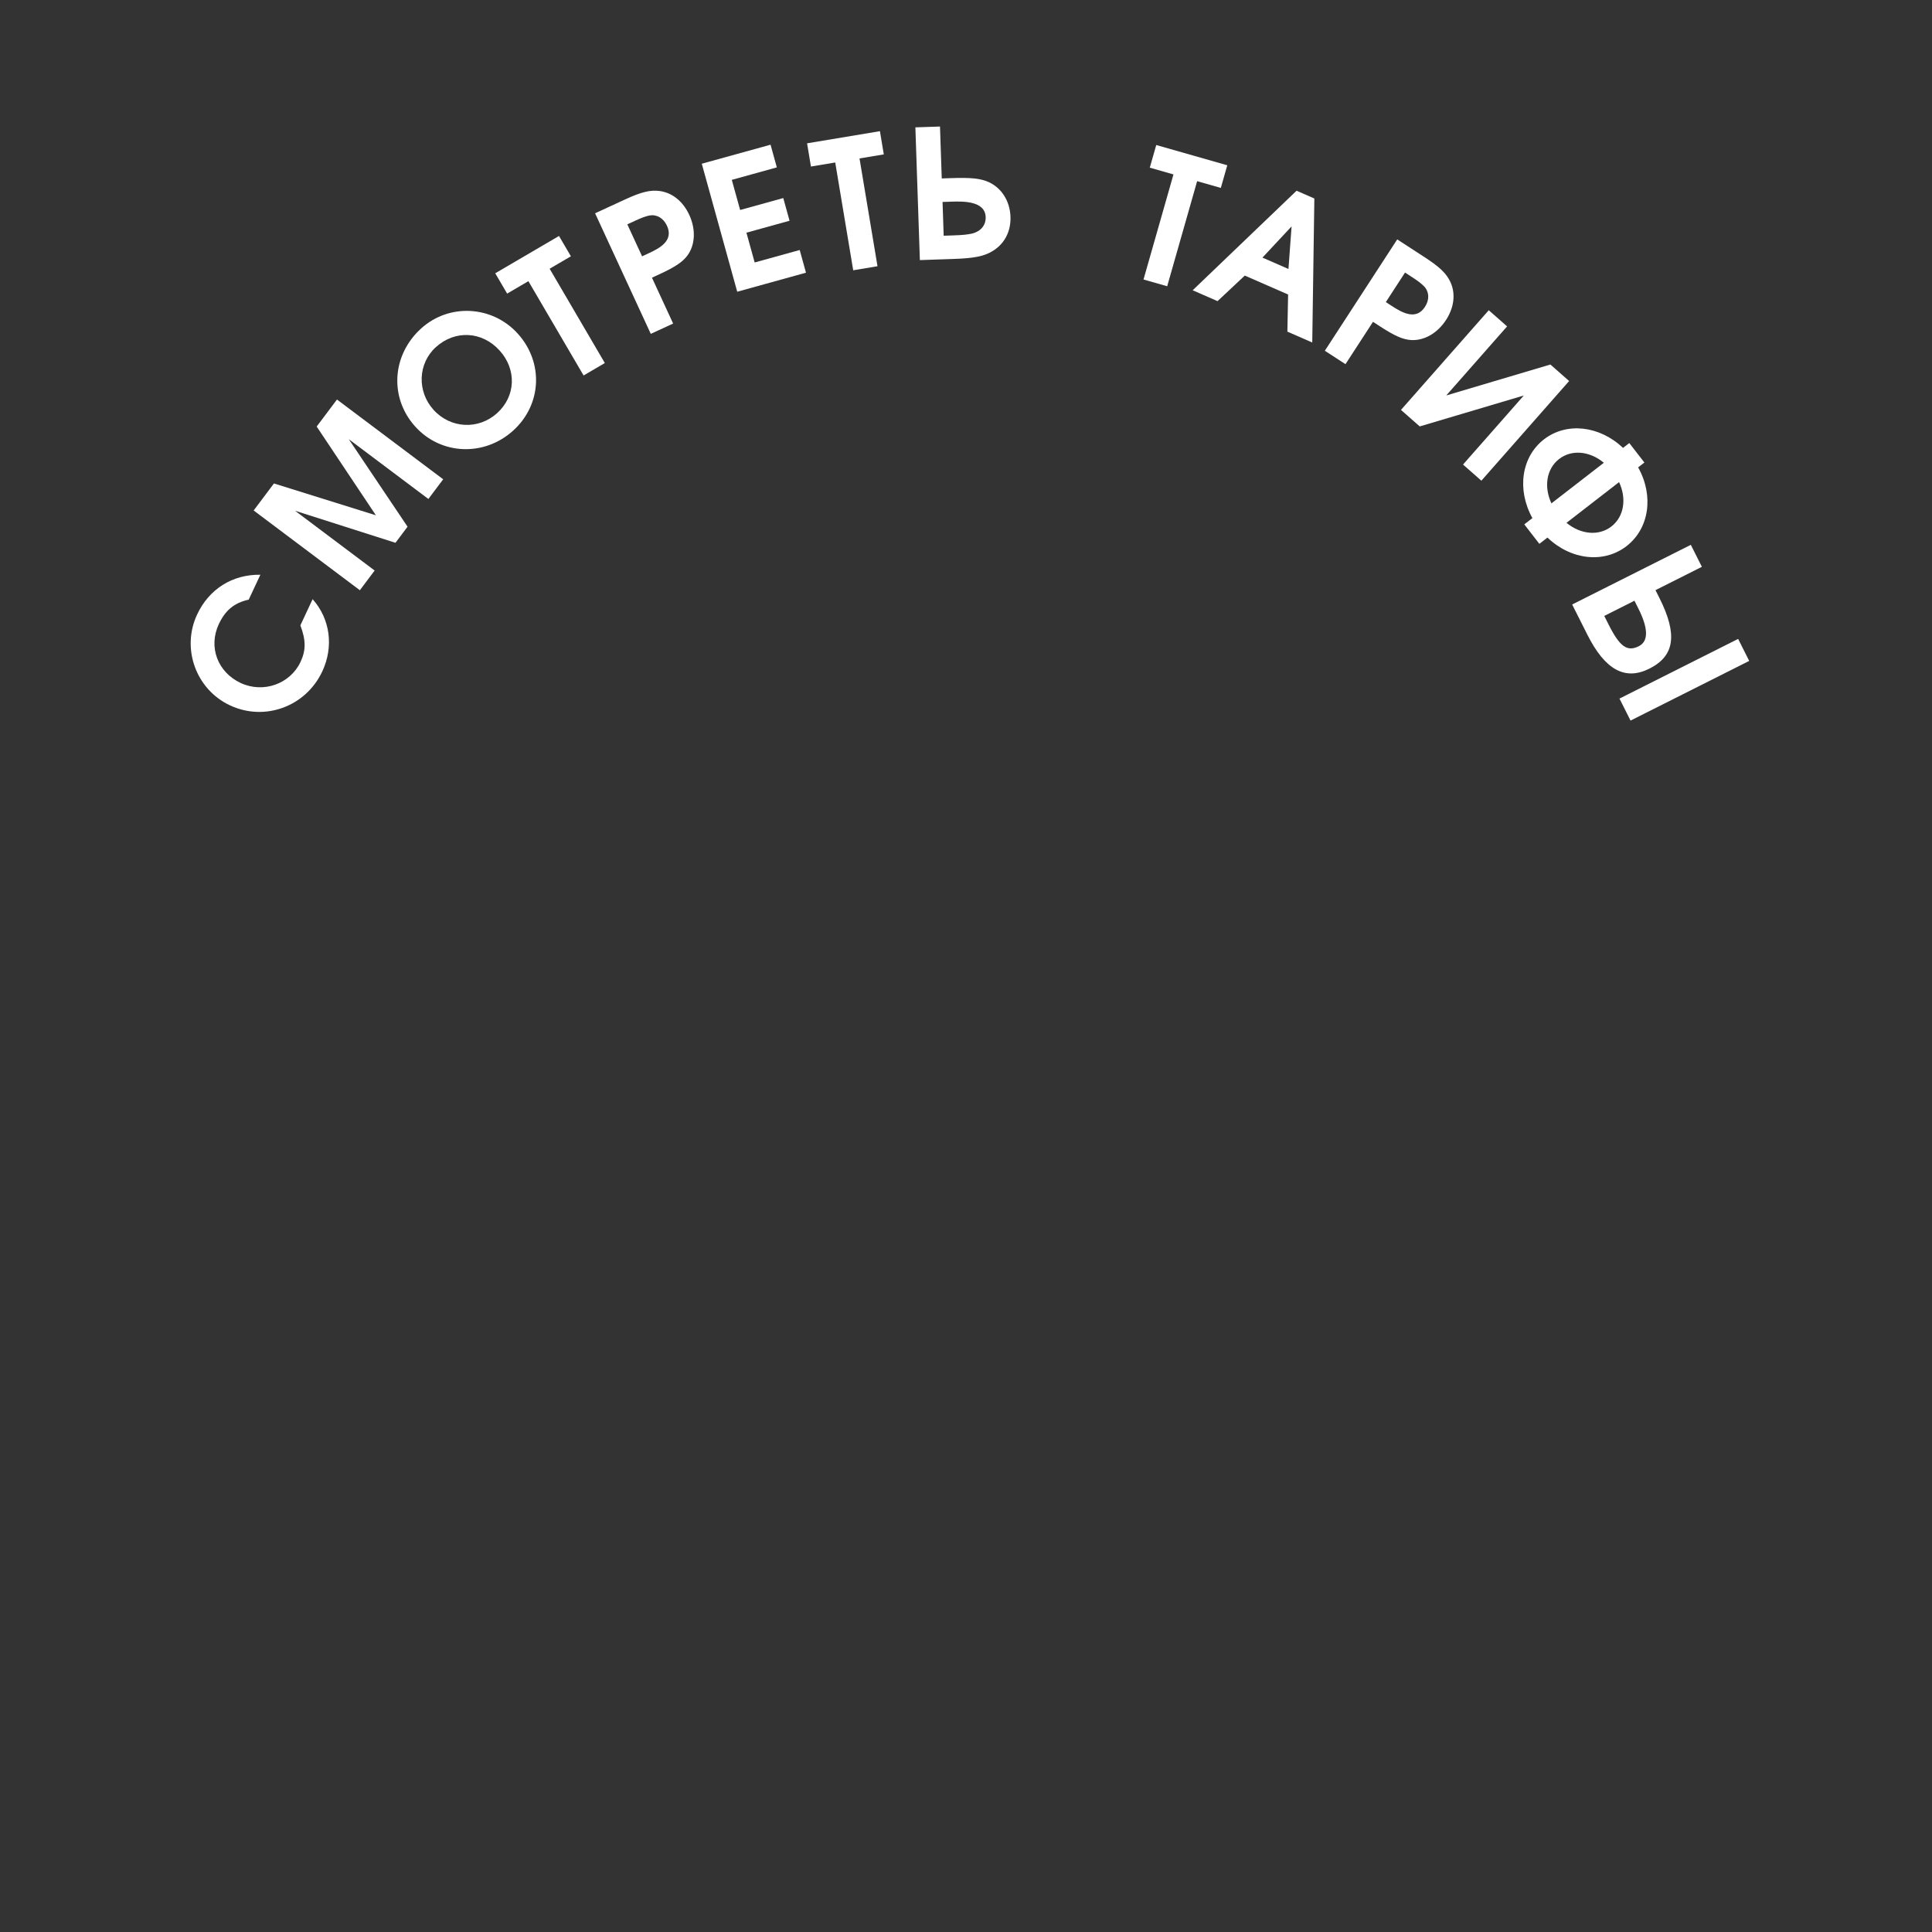 <?xml version="1.0" encoding="UTF-8"?> <svg xmlns="http://www.w3.org/2000/svg" width="172" height="172" viewBox="0 0 172 172" fill="none"><rect x="0" y="0" width="172" height="172" fill="#333333" stroke="none"/><g clip-path="url(#clip0_499_18)"><path d="M75.959 24.062L74.358 14.466L72.196 14.827L71.851 12.76L78.337 11.678L78.682 13.745L76.52 14.106L78.121 23.701L75.959 24.062Z" fill="white"></path><path d="M81.893 23.155L81.494 11.338L83.685 11.264L83.841 15.885L84.625 15.859C86.448 15.797 87.283 15.881 88.014 16.208C89.168 16.73 89.913 17.905 89.96 19.297C90.004 20.608 89.432 21.7 88.381 22.344C87.613 22.818 86.722 22.992 84.899 23.053L81.893 23.155ZM84.013 20.986L84.893 20.956C85.724 20.928 86.139 20.882 86.568 20.788C87.329 20.586 87.775 20.043 87.751 19.323C87.702 17.868 85.703 17.919 84.679 17.954L83.912 17.98L84.013 20.986Z" fill="white"></path><path d="M36.97 37.98C34.651 35.417 34.875 31.611 37.497 29.238C39.988 26.984 43.829 27.198 46.094 29.701C48.413 32.264 48.237 36.027 45.686 38.335C43.112 40.665 39.268 40.518 36.97 37.98ZM38.597 36.486C40.111 38.159 42.596 38.283 44.257 36.78C45.918 35.277 46.014 32.903 44.479 31.206C42.922 29.486 40.516 29.355 38.807 30.901C37.206 32.35 37.105 34.837 38.597 36.486Z" fill="white"></path><path d="M32.037 52.546L22.582 45.446L24.389 43.041L33.465 45.875L28.193 37.974L30 35.569L39.455 42.669L38.138 44.422L31.05 39.099L36.284 46.891L35.208 48.324L26.266 45.47L33.354 50.793L32.037 52.546Z" fill="white"></path><path d="M26.741 55.676L27.832 53.343C29.395 55.099 29.725 57.567 28.694 59.77C27.23 62.9 23.578 64.248 20.477 62.797C17.448 61.38 16.129 57.742 17.546 54.714C18.611 52.438 20.688 51.131 23.18 51.167L22.143 53.384C20.862 53.668 20.063 54.319 19.48 55.565C18.53 57.594 19.369 59.841 21.427 60.804C23.442 61.746 25.839 60.889 26.761 58.918C27.242 57.889 27.24 56.987 26.741 55.676Z" fill="white"></path><path d="M51.955 33.428L47.041 25.032L45.149 26.139L44.09 24.33L49.766 21.008L50.825 22.817L48.933 23.924L53.846 32.32L51.955 33.428Z" fill="white"></path><path d="M57.937 29.723L52.979 18.989L55.638 17.761C57.09 17.09 57.898 16.893 58.725 17.005C59.852 17.154 60.808 17.928 61.365 19.134C61.955 20.412 61.899 21.778 61.211 22.73C60.777 23.318 60.148 23.75 58.681 24.427L58.042 24.722L59.927 28.804L57.937 29.723ZM57.163 22.82L57.744 22.551C58.732 22.095 59.991 21.425 59.381 20.104C59.065 19.421 58.482 19.073 57.827 19.182C57.474 19.257 57.141 19.375 56.516 19.664L55.848 19.973L57.163 22.82Z" fill="white"></path><path d="M65.633 25.972L62.478 14.576L68.6 12.882L69.159 14.902L65.15 16.012L65.893 18.695L69.732 17.632L70.291 19.652L66.452 20.715L67.186 23.367L71.195 22.257L71.754 24.277L65.633 25.972Z" fill="white"></path><path d="M101.803 24.883L104.47 15.528L102.362 14.927L102.937 12.911L109.261 14.714L108.686 16.73L106.578 16.129L103.911 25.484L101.803 24.883Z" fill="white"></path><path d="M106.18 25.842L115.429 16.98L117.013 17.672L116.825 30.492L114.611 29.525L114.676 26.219L110.82 24.534L108.394 26.809L106.18 25.842ZM112.392 22.934L114.708 23.946L114.985 20.156L112.392 22.934Z" fill="white"></path><path d="M117.946 31.226L124.391 21.313L126.846 22.909C128.187 23.781 128.784 24.36 129.13 25.119C129.603 26.152 129.458 27.374 128.734 28.488C127.966 29.668 126.781 30.348 125.608 30.272C124.88 30.218 124.179 29.916 122.825 29.035L122.234 28.651L119.784 32.421L117.946 31.226ZM123.377 26.894L123.913 27.243C124.826 27.836 126.063 28.545 126.857 27.324C127.267 26.694 127.25 26.015 126.809 25.519C126.558 25.26 126.28 25.041 125.703 24.666L125.086 24.265L123.377 26.894Z" fill="white"></path><path d="M124.725 36.493L132.539 27.619L134.172 29.057L128.758 35.206L138.026 32.452L139.695 33.921L131.882 42.795L130.248 41.357L135.662 35.209L126.394 37.963L124.725 36.493Z" fill="white"></path><path d="M135.703 46.684L136.424 46.125C135.025 43.587 135.441 40.674 137.452 39.117C139.463 37.559 142.387 37.885 144.495 39.875L145.051 39.444L146.394 41.177L145.837 41.608C147.259 44.15 146.821 47.059 144.809 48.617C142.798 50.175 139.871 49.871 137.766 47.858L137.045 48.417L135.703 46.684ZM138.119 44.813L142.787 41.198C141.497 40.133 139.904 40.01 138.804 40.862C137.691 41.724 137.421 43.31 138.119 44.813ZM144.142 42.921L139.461 46.546C140.742 47.598 142.344 47.733 143.457 46.871C144.57 46.009 144.84 44.424 144.142 42.921Z" fill="white"></path><path d="M139.965 53.816L150.529 48.504L151.513 50.462L147.382 52.539L147.735 53.24C149.366 56.485 149.092 58.396 146.847 59.524C144.675 60.617 142.891 59.634 141.317 56.503L139.965 53.816ZM142.823 54.833L143.218 55.619C144.203 57.577 144.869 58.048 145.898 57.53C146.77 57.092 146.753 55.954 145.855 54.167L145.51 53.481L142.823 54.833ZM144.177 62.192L154.741 56.88L155.726 58.839L145.162 64.151L144.177 62.192Z" fill="white"></path></g><defs><clipPath id="clip0_499_18"><rect width="172" height="172" rx="86" fill="white"></rect></clipPath></defs></svg> 